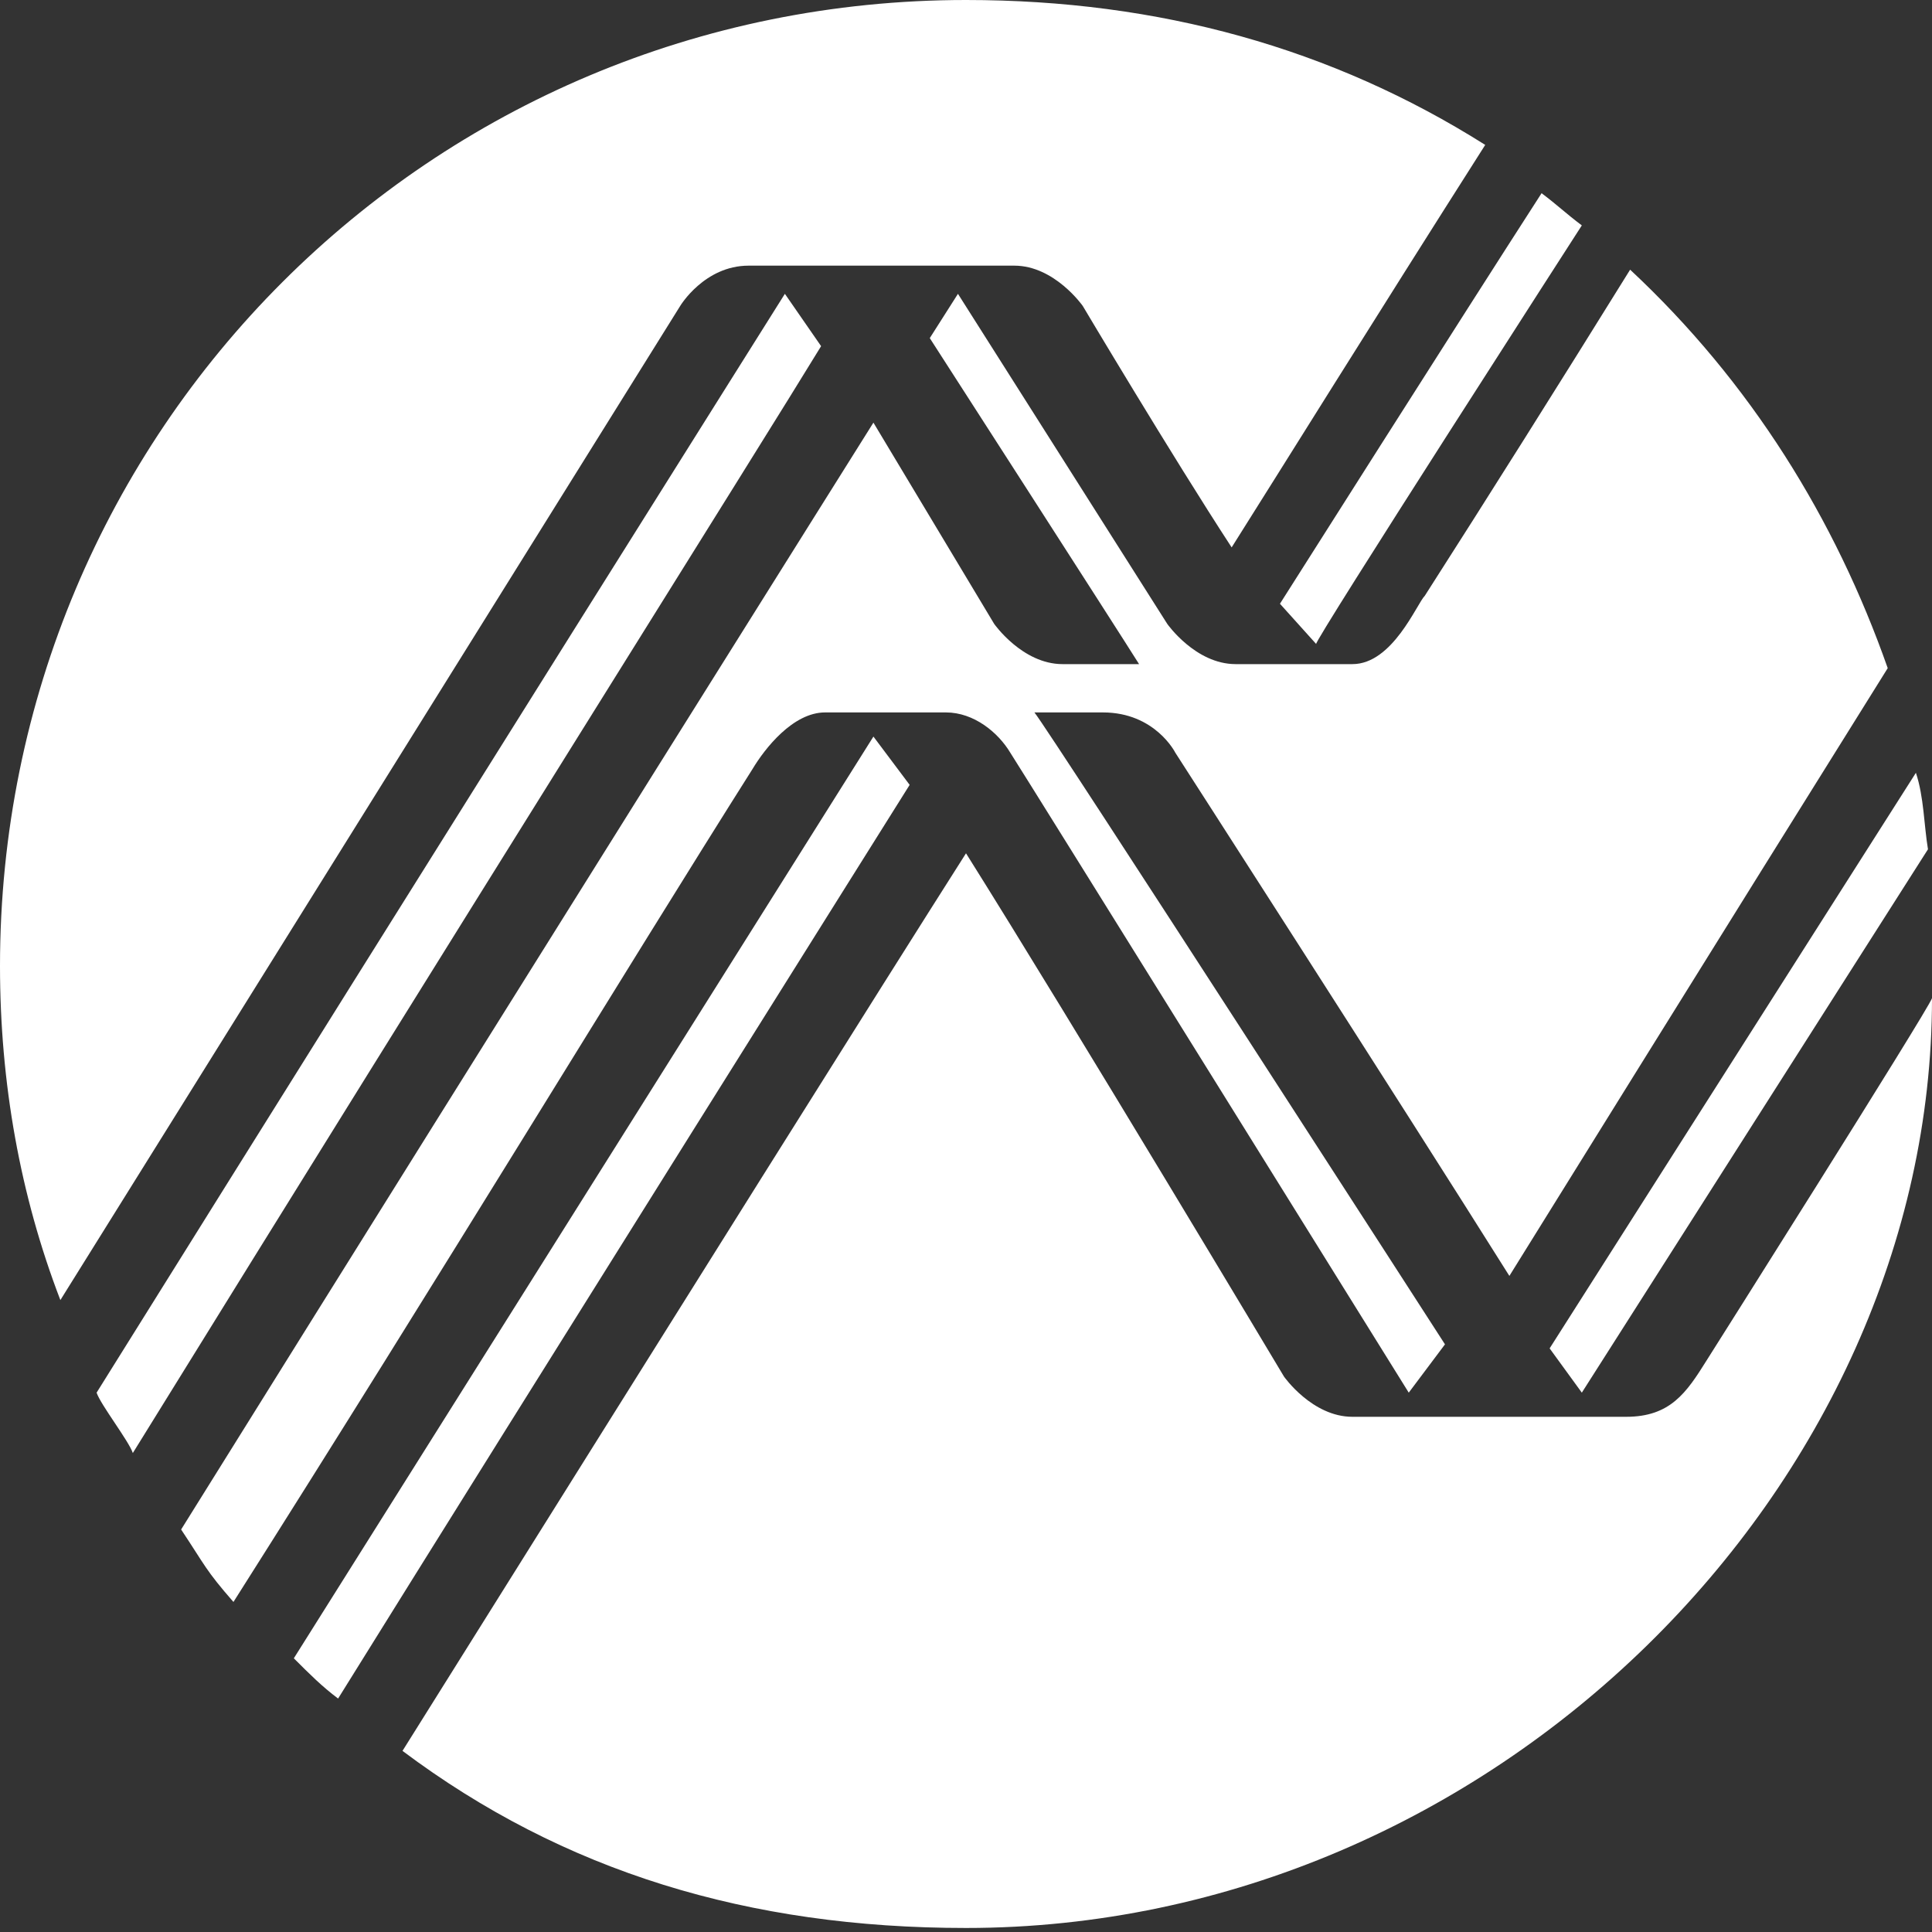 <?xml version="1.0" encoding="utf-8"?>
<!-- Generator: Adobe Illustrator 24.2.1, SVG Export Plug-In . SVG Version: 6.00 Build 0)  -->
<svg version="1.1" id="图层_1" xmlns="http://www.w3.org/2000/svg" xmlns:xlink="http://www.w3.org/1999/xlink" x="0px" y="0px"
	 viewBox="0 0 48 48" style="enable-background:new 0 0 48 48;" xml:space="preserve">
<rect x="0" y="0" width="48" height="48" fill="#333333" stroke="none"/>
<style type="text/css">
	.st0{fill:#FFFFFF;}
</style>
<g>
	<path class="st0" d="M40.4,35.2c-2.1,0-5.8,0-6.8,0c-1,0-1.7-1-1.7-1s-5.2-8.7-7.9-13c-2.1,3.3-6.8,10.8-14,22.3
		c4,3,8.6,4.4,14,4.4c13.1,0,24-11,24-23.1c-0.1,0.3-5.6,9-5.6,9C41.9,34.6,41.5,35.2,40.4,35.2z"/>
	<g>
		<g>
			<path class="st0" d="M7.3,41.2c0.4,0.4,0.7,0.7,1.1,1c4.6-7.4,14.2-22.7,14.2-22.7l-0.9-1.2L7.3,41.2z"/>
			<path class="st0" d="M29.2,18.7c0,0,5.6,8.7,8.3,13c0,0,5.4-8.7,9.4-15.1c-1.3-3.7-3.4-7.1-6.4-9.9c-1.8,2.9-3.5,5.6-5.1,8.1
				c-0.2,0.2-0.8,1.7-1.8,1.7c0,0-2.2,0-2.9,0c-1,0-1.7-1-1.7-1l-5.2-8.2c0,0-0.7,1.1-0.7,1.1s4.7,7.3,5.2,8.1c0,0-0.9,0-1.9,0
				c-1,0-1.7-1-1.7-1l-3-5c0,0-8.6,13.7-17.2,27.5c0.6,0.9,0.6,1,1.3,1.8C11,31.6,15.6,24,18.7,19.1c0.3-0.5,1-1.4,1.8-1.4l3,0
				c0.7,0,1.3,0.5,1.6,1C25.3,19,35,34.6,35,34.6l0.9-1.2c0,0-9.8-15.2-10.2-15.7c0,0,0.7,0,1.7,0C28.7,17.7,29.2,18.7,29.2,18.7z"
				/>
		</g>
		<path class="st0" d="M33.5,16.5"/>
		<path class="st0" d="M39.3,5.6c-0.4-0.3-0.6-0.5-1-0.8C36.3,7.9,31.8,15,31.8,15l0.9,1C32.6,16,39.3,5.6,39.3,5.6z"/>
	</g>
	<path class="st0" d="M19.5,7.3c0,0-8.3,13.2-17.1,27.3c0.1,0.3,0.8,1.2,0.9,1.5C11.4,23,19,10.9,20.4,8.6L19.5,7.3z"/>
	<path class="st0" d="M18.6,6.6c0.3,0,1.9,0,2.6,0c0.3,0,0.6,0,0.9,0c1,0,3.1,0,3.1,0c1,0,1.7,1,1.7,1s2.2,3.7,3.7,6
		c1.2-1.9,3.5-5.6,6.3-10C33.1,1.2,28.8,0,24,0C10.7,0,0,10.7,0,24c0,2.9,0.5,5.7,1.5,8.3L16.9,7.6C16.9,7.6,17.5,6.6,18.6,6.6z"/>
	<path class="st0" d="M39.3,34.6l8.6-13.5c-0.1-0.6-0.1-1.3-0.3-1.9l-9.1,14.3L39.3,34.6z"/>
</g>
</svg>
